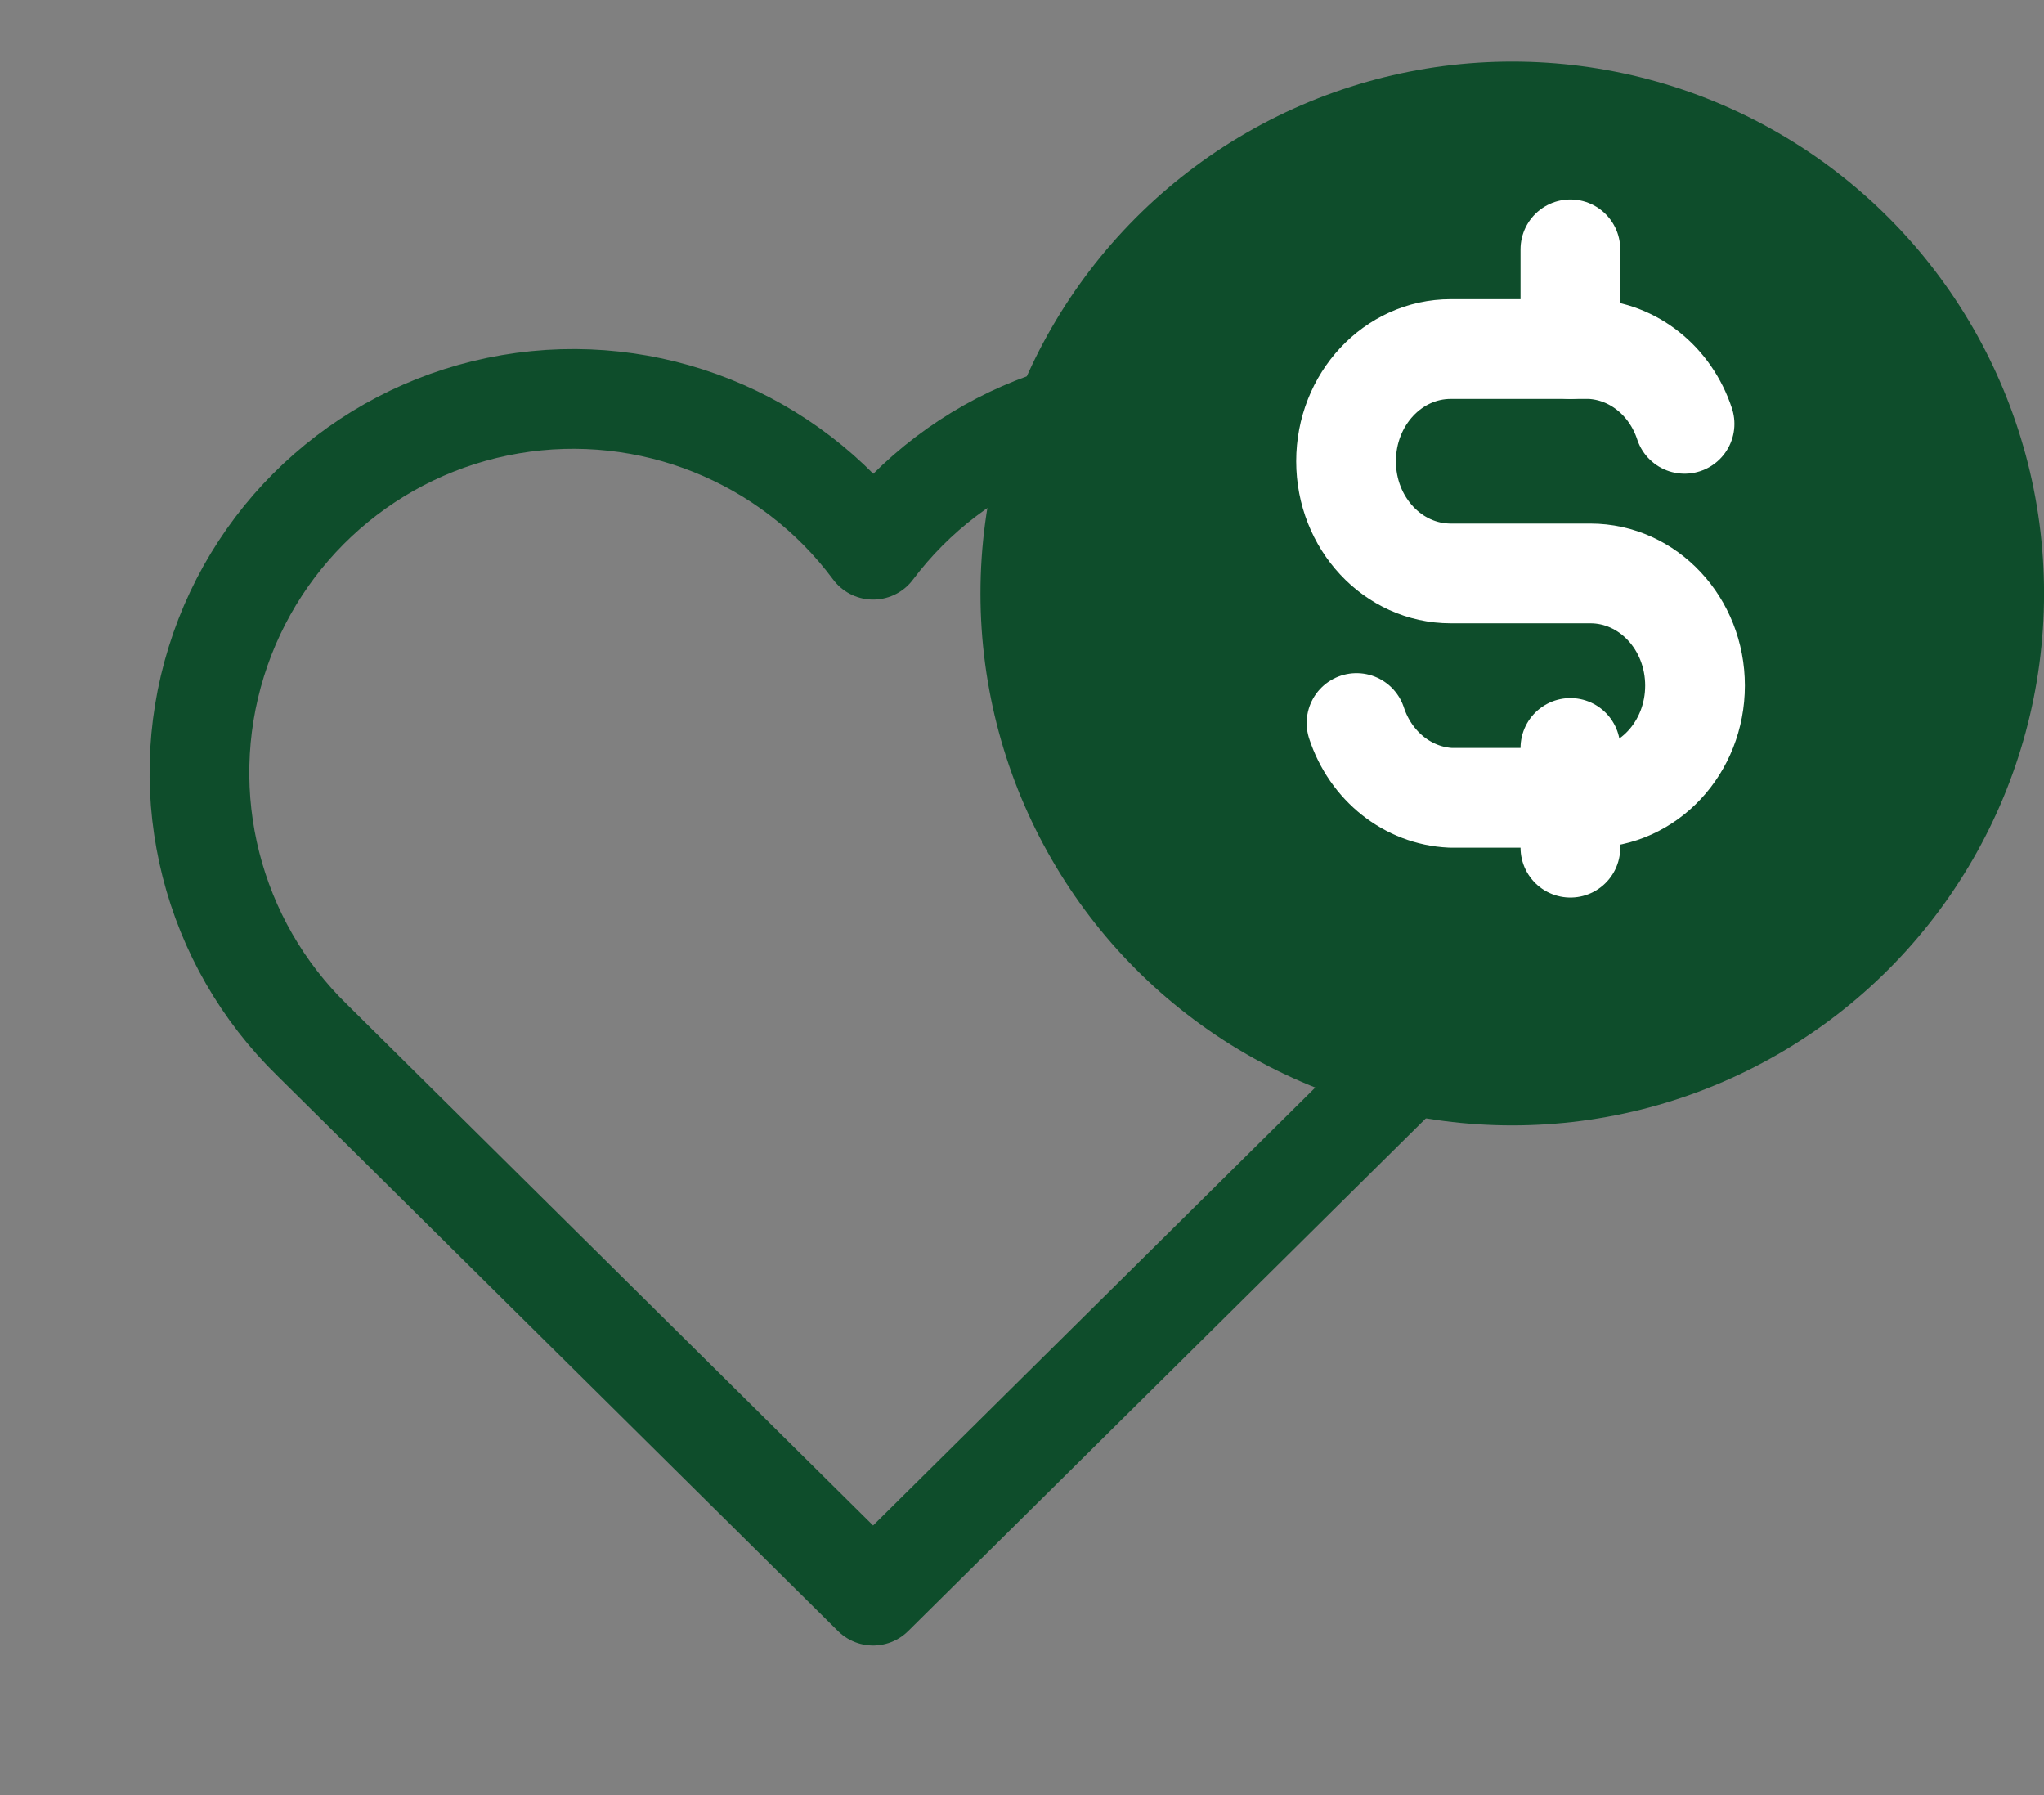 <?xml version="1.0" encoding="UTF-8"?>
<svg width="41px" height="36px" viewBox="0 0 41 36" version="1.1" xmlns="http://www.w3.org/2000/svg" xmlns:xlink="http://www.w3.org/1999/xlink">
    <rect x="0" y="0" width="41" height="36" fill="#808080" stroke="none"/>
    <title>Group 3</title>
    <g id="Desktop" stroke="none" stroke-width="1" fill="none" fill-rule="evenodd">
        <g id="Åben-have-side" transform="translate(-980, -1167)">
            <g id="Group-3" transform="translate(980.667, 1167)">
                <g id="Group">
                    <polygon id="Path" points="0.333 0 36.333 0 36.333 36 0.333 36"></polygon>
                    <path d="M28.09,20.866 L16.846,32 L5.602,20.866 M5.602,20.866 C3.58,18.899 2.834,15.963 3.672,13.27 C4.509,10.576 6.789,8.581 9.57,8.107 C12.351,7.633 15.163,8.76 16.846,11.024 C18.536,8.777 21.342,7.664 24.113,8.143 C26.884,8.621 29.154,10.61 29.992,13.294 C30.831,15.978 30.096,18.905 28.09,20.875" id="Shape" stroke="#0E4D2B" stroke-width="2" stroke-linecap="round" stroke-linejoin="round"></path>
                </g>
                <circle id="Oval" fill="#0E4D2B" cx="29.667" cy="11.902" r="10.667"></circle>
                <g id="Group" transform="translate(24.333, 5)">
                    <polygon id="Path" points="0 0 16 0 16 16 0 16"></polygon>
                    <path d="M8.79,3.5 C8.505,2.633 7.757,2.04 6.9,2 L4.1,2 C2.94,2 2,3.007 2,4.25 C2,5.493 2.94,6.5 4.1,6.5 L6.9,6.5 C8.06,6.5 9,7.507 9,8.75 C9,9.993 8.06,11 6.9,11 L4.1,11 C3.243,10.96 2.495,10.367 2.21,9.5" id="Path" stroke="#FFFFFF" stroke-width="2" stroke-linecap="round" stroke-linejoin="round"></path>
                    <path d="M6.5,0 L6.5,2 M6.5,10 L6.5,12" id="Shape" stroke="#FFFFFF" stroke-width="2" stroke-linecap="round" stroke-linejoin="round"></path>
                </g>
            </g>
        </g>
    </g>
</svg>